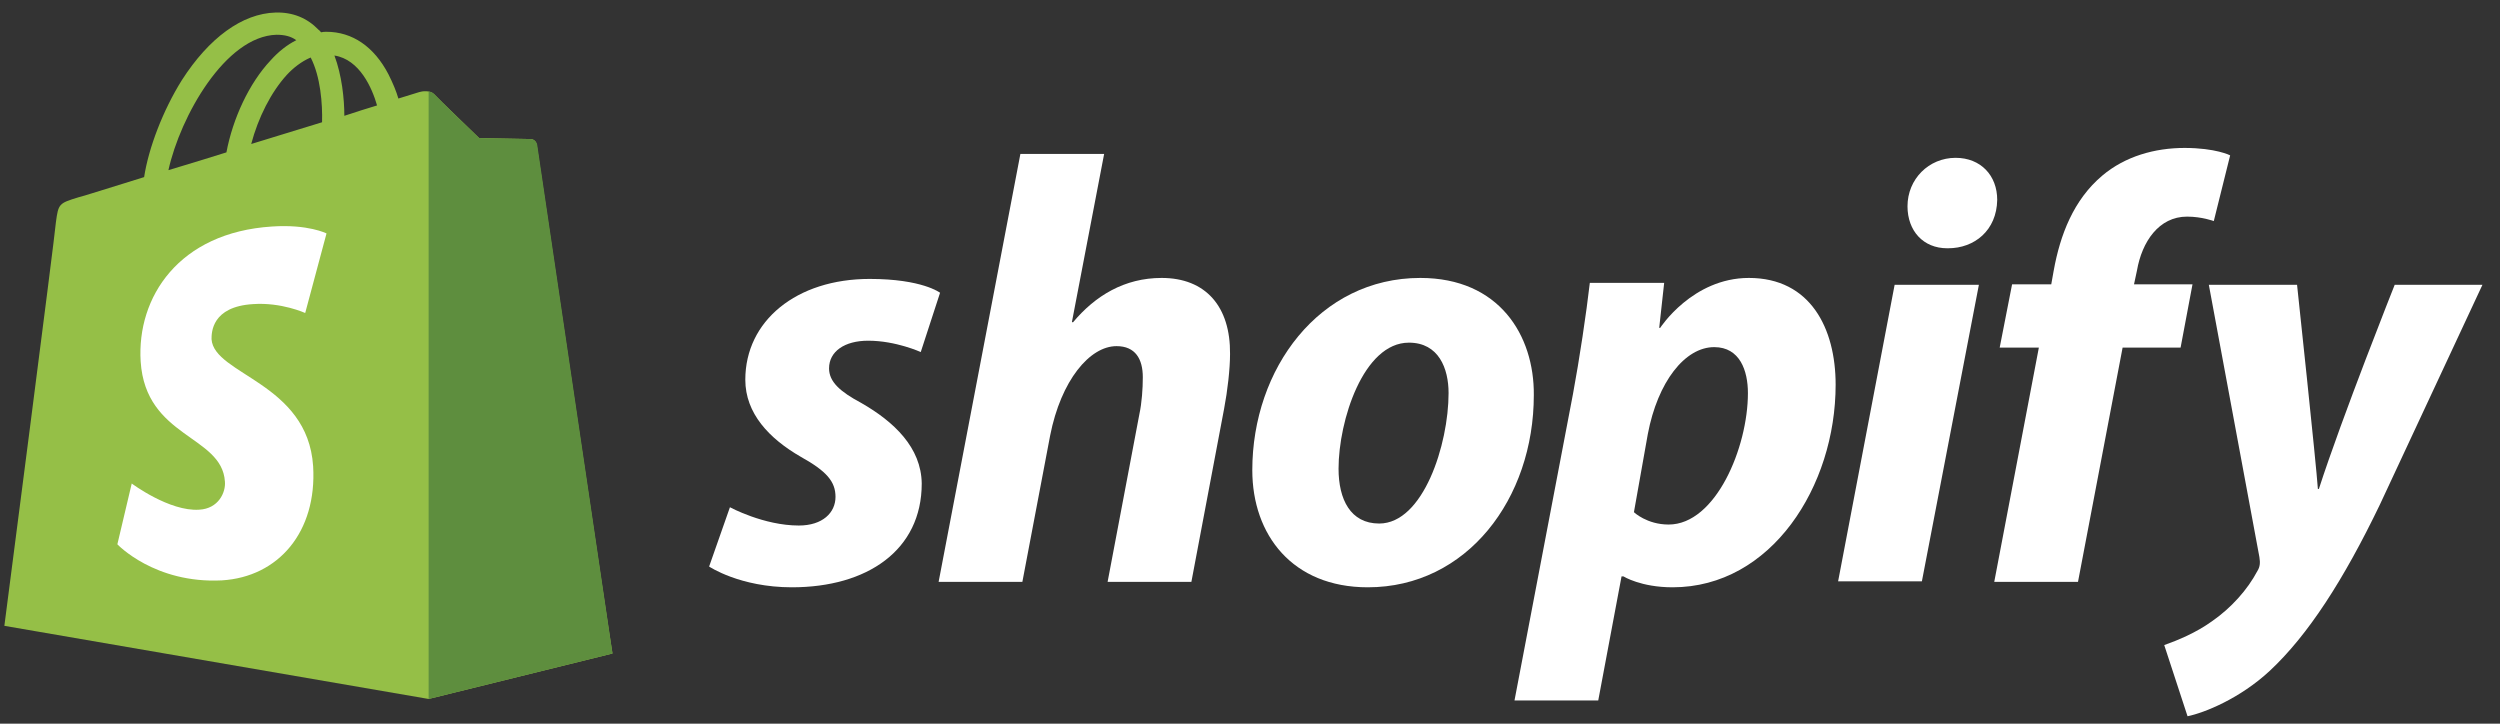 <svg width="114" height="33" viewBox="0 0 114 33" fill="none" xmlns="http://www.w3.org/2000/svg">
<rect x="0" y="0" width="114" height="33" fill="#333333" stroke="none"/>
<path fill-rule="evenodd" clip-rule="evenodd" d="M24.2 6.341C24.313 6.341 24.449 6.431 24.472 6.589C24.494 6.746 27.907 29.8 27.929 29.8L19.545 31.873L0.199 28.538C0.199 28.538 2.504 10.758 2.55 10.127C2.663 9.293 2.685 9.27 3.567 9C3.603 9 4.414 8.748 5.648 8.364L6.572 8.076C6.776 6.746 7.431 5.034 8.29 3.659C9.533 1.721 11.047 0.617 12.561 0.572C13.352 0.549 14.008 0.82 14.528 1.36C14.557 1.375 14.577 1.399 14.599 1.426C14.611 1.441 14.625 1.457 14.641 1.473C14.731 1.45 14.799 1.45 14.889 1.45C16.064 1.45 17.059 2.127 17.714 3.389C17.918 3.794 18.076 4.177 18.166 4.493C18.754 4.312 19.115 4.2 19.115 4.2C19.251 4.155 19.613 4.11 19.793 4.29C19.974 4.493 21.85 6.296 21.85 6.296C21.85 6.296 24.087 6.341 24.2 6.341ZM15.702 5.281C16.245 5.101 16.742 4.943 17.194 4.808C16.968 4.019 16.403 2.712 15.25 2.532C15.589 3.433 15.702 4.515 15.702 5.281ZM11.455 6.566L11.455 6.566L11.455 6.566C11.771 5.372 12.359 4.2 13.082 3.411C13.353 3.118 13.737 2.803 14.167 2.622C14.619 3.501 14.709 4.741 14.686 5.575C13.67 5.89 12.562 6.228 11.455 6.566ZM13.511 1.833C13.263 1.652 12.969 1.585 12.607 1.585C10.279 1.652 8.223 5.303 7.68 7.759C7.873 7.701 8.072 7.641 8.274 7.579C8.924 7.382 9.618 7.172 10.325 6.948C10.618 5.393 11.364 3.793 12.336 2.757C12.698 2.351 13.104 2.036 13.511 1.833Z" fill="#95BF47"/>
<path d="M24.201 6.341C24.087 6.341 21.85 6.296 21.85 6.296C21.85 6.296 19.974 4.493 19.794 4.29C19.726 4.223 19.635 4.178 19.545 4.178V31.873L27.93 29.8C27.93 29.8 24.517 6.747 24.494 6.589C24.449 6.431 24.314 6.341 24.201 6.341Z" fill="#5E8E3E"/>
<path d="M14.889 10.645L13.917 14.273C13.917 14.273 12.832 13.777 11.544 13.867C9.646 13.98 9.646 15.175 9.646 15.467C9.759 17.09 14.03 17.451 14.279 21.259C14.459 24.256 12.697 26.307 10.12 26.465C7.047 26.622 5.352 24.82 5.352 24.82L6.007 22.048C6.007 22.048 7.725 23.332 9.081 23.242C9.962 23.197 10.301 22.453 10.256 21.958C10.12 19.839 6.64 19.974 6.414 16.482C6.233 13.552 8.154 10.6 12.403 10.329C14.053 10.217 14.889 10.645 14.889 10.645Z" fill="white"/>
<path d="M39.274 18.375C38.302 17.857 37.805 17.406 37.805 16.798C37.805 16.031 38.506 15.536 39.59 15.536C40.856 15.536 41.986 16.054 41.986 16.054L42.867 13.35C42.867 13.35 42.054 12.719 39.658 12.719C36.313 12.719 33.986 14.634 33.986 17.316C33.986 18.848 35.071 19.998 36.517 20.831C37.692 21.485 38.099 21.958 38.099 22.657C38.099 23.378 37.511 23.964 36.426 23.964C34.822 23.964 33.285 23.13 33.285 23.13L32.336 25.834C32.336 25.834 33.737 26.781 36.11 26.781C39.545 26.781 42.031 25.091 42.031 22.048C42.009 20.403 40.766 19.231 39.274 18.375Z" fill="white"/>
<path d="M52.971 12.674C51.276 12.674 49.942 13.485 48.925 14.702L48.88 14.68L50.349 7.018H46.53L42.801 26.533H46.62L47.886 19.863C48.383 17.339 49.694 15.784 50.914 15.784C51.773 15.784 52.112 16.37 52.112 17.203C52.112 17.722 52.067 18.375 51.954 18.894L50.507 26.533H54.327L55.818 18.646C55.977 17.812 56.09 16.82 56.09 16.144C56.112 13.981 54.982 12.674 52.971 12.674Z" fill="white"/>
<path fill-rule="evenodd" clip-rule="evenodd" d="M57.105 21.44C57.105 16.82 60.157 12.674 64.767 12.674C68.36 12.674 69.965 15.288 69.942 18.015C69.942 22.747 66.891 26.781 62.371 26.781C58.936 26.781 57.105 24.392 57.105 21.44ZM61.038 21.372C61.038 22.769 61.58 23.873 62.891 23.873C64.902 23.873 66.055 20.267 66.055 17.924C66.055 16.797 65.603 15.625 64.247 15.625C62.168 15.625 61.038 19.186 61.038 21.372Z" fill="white"/>
<path fill-rule="evenodd" clip-rule="evenodd" d="M75.705 14.95C75.705 14.95 77.174 12.674 79.75 12.674C82.553 12.674 83.705 14.972 83.705 17.541C83.705 22.184 80.767 26.781 76.27 26.781C74.823 26.781 74.032 26.285 74.032 26.285H73.942L72.88 31.941H69.061L71.727 17.97C72.021 16.392 72.338 14.274 72.496 12.899H75.886L75.66 14.95H75.705ZM74.507 23.356C74.507 23.356 75.095 23.919 76.089 23.919C78.236 23.919 79.705 20.404 79.705 17.925C79.705 16.911 79.344 15.829 78.168 15.829C76.835 15.829 75.592 17.407 75.14 19.795L74.507 23.356Z" fill="white"/>
<path d="M89.175 7.197C87.954 7.197 86.982 8.166 86.982 9.406C86.982 10.533 87.706 11.321 88.79 11.321H88.836C90.033 11.321 91.05 10.51 91.073 9.113C91.073 8.009 90.327 7.197 89.175 7.197Z" fill="white"/>
<path d="M83.818 26.509H87.638L90.237 12.988H86.395L83.818 26.509Z" fill="white"/>
<path d="M99.978 12.966H97.311L97.446 12.335C97.672 11.028 98.441 9.878 99.729 9.878C100.407 9.878 100.949 10.081 100.949 10.081L101.695 7.084C101.695 7.084 101.04 6.746 99.616 6.746C98.26 6.746 96.904 7.129 95.864 8.008C94.553 9.112 93.943 10.712 93.65 12.335L93.537 12.966H91.751L91.186 15.85H92.972L90.938 26.532H94.757L96.791 15.85H99.435L99.978 12.966Z" fill="white"/>
<path d="M109.198 12.988C109.198 12.988 106.803 19.005 105.741 22.295H105.695C105.628 21.236 104.746 12.988 104.746 12.988H100.723L103.029 25.405C103.074 25.676 103.051 25.856 102.938 26.036C102.486 26.892 101.74 27.726 100.859 28.335C100.136 28.853 99.322 29.191 98.689 29.416L99.752 32.661C100.52 32.504 102.147 31.85 103.503 30.588C105.243 28.966 106.871 26.442 108.52 23.016L113.199 12.988H109.198Z" fill="white"/>
</svg>
